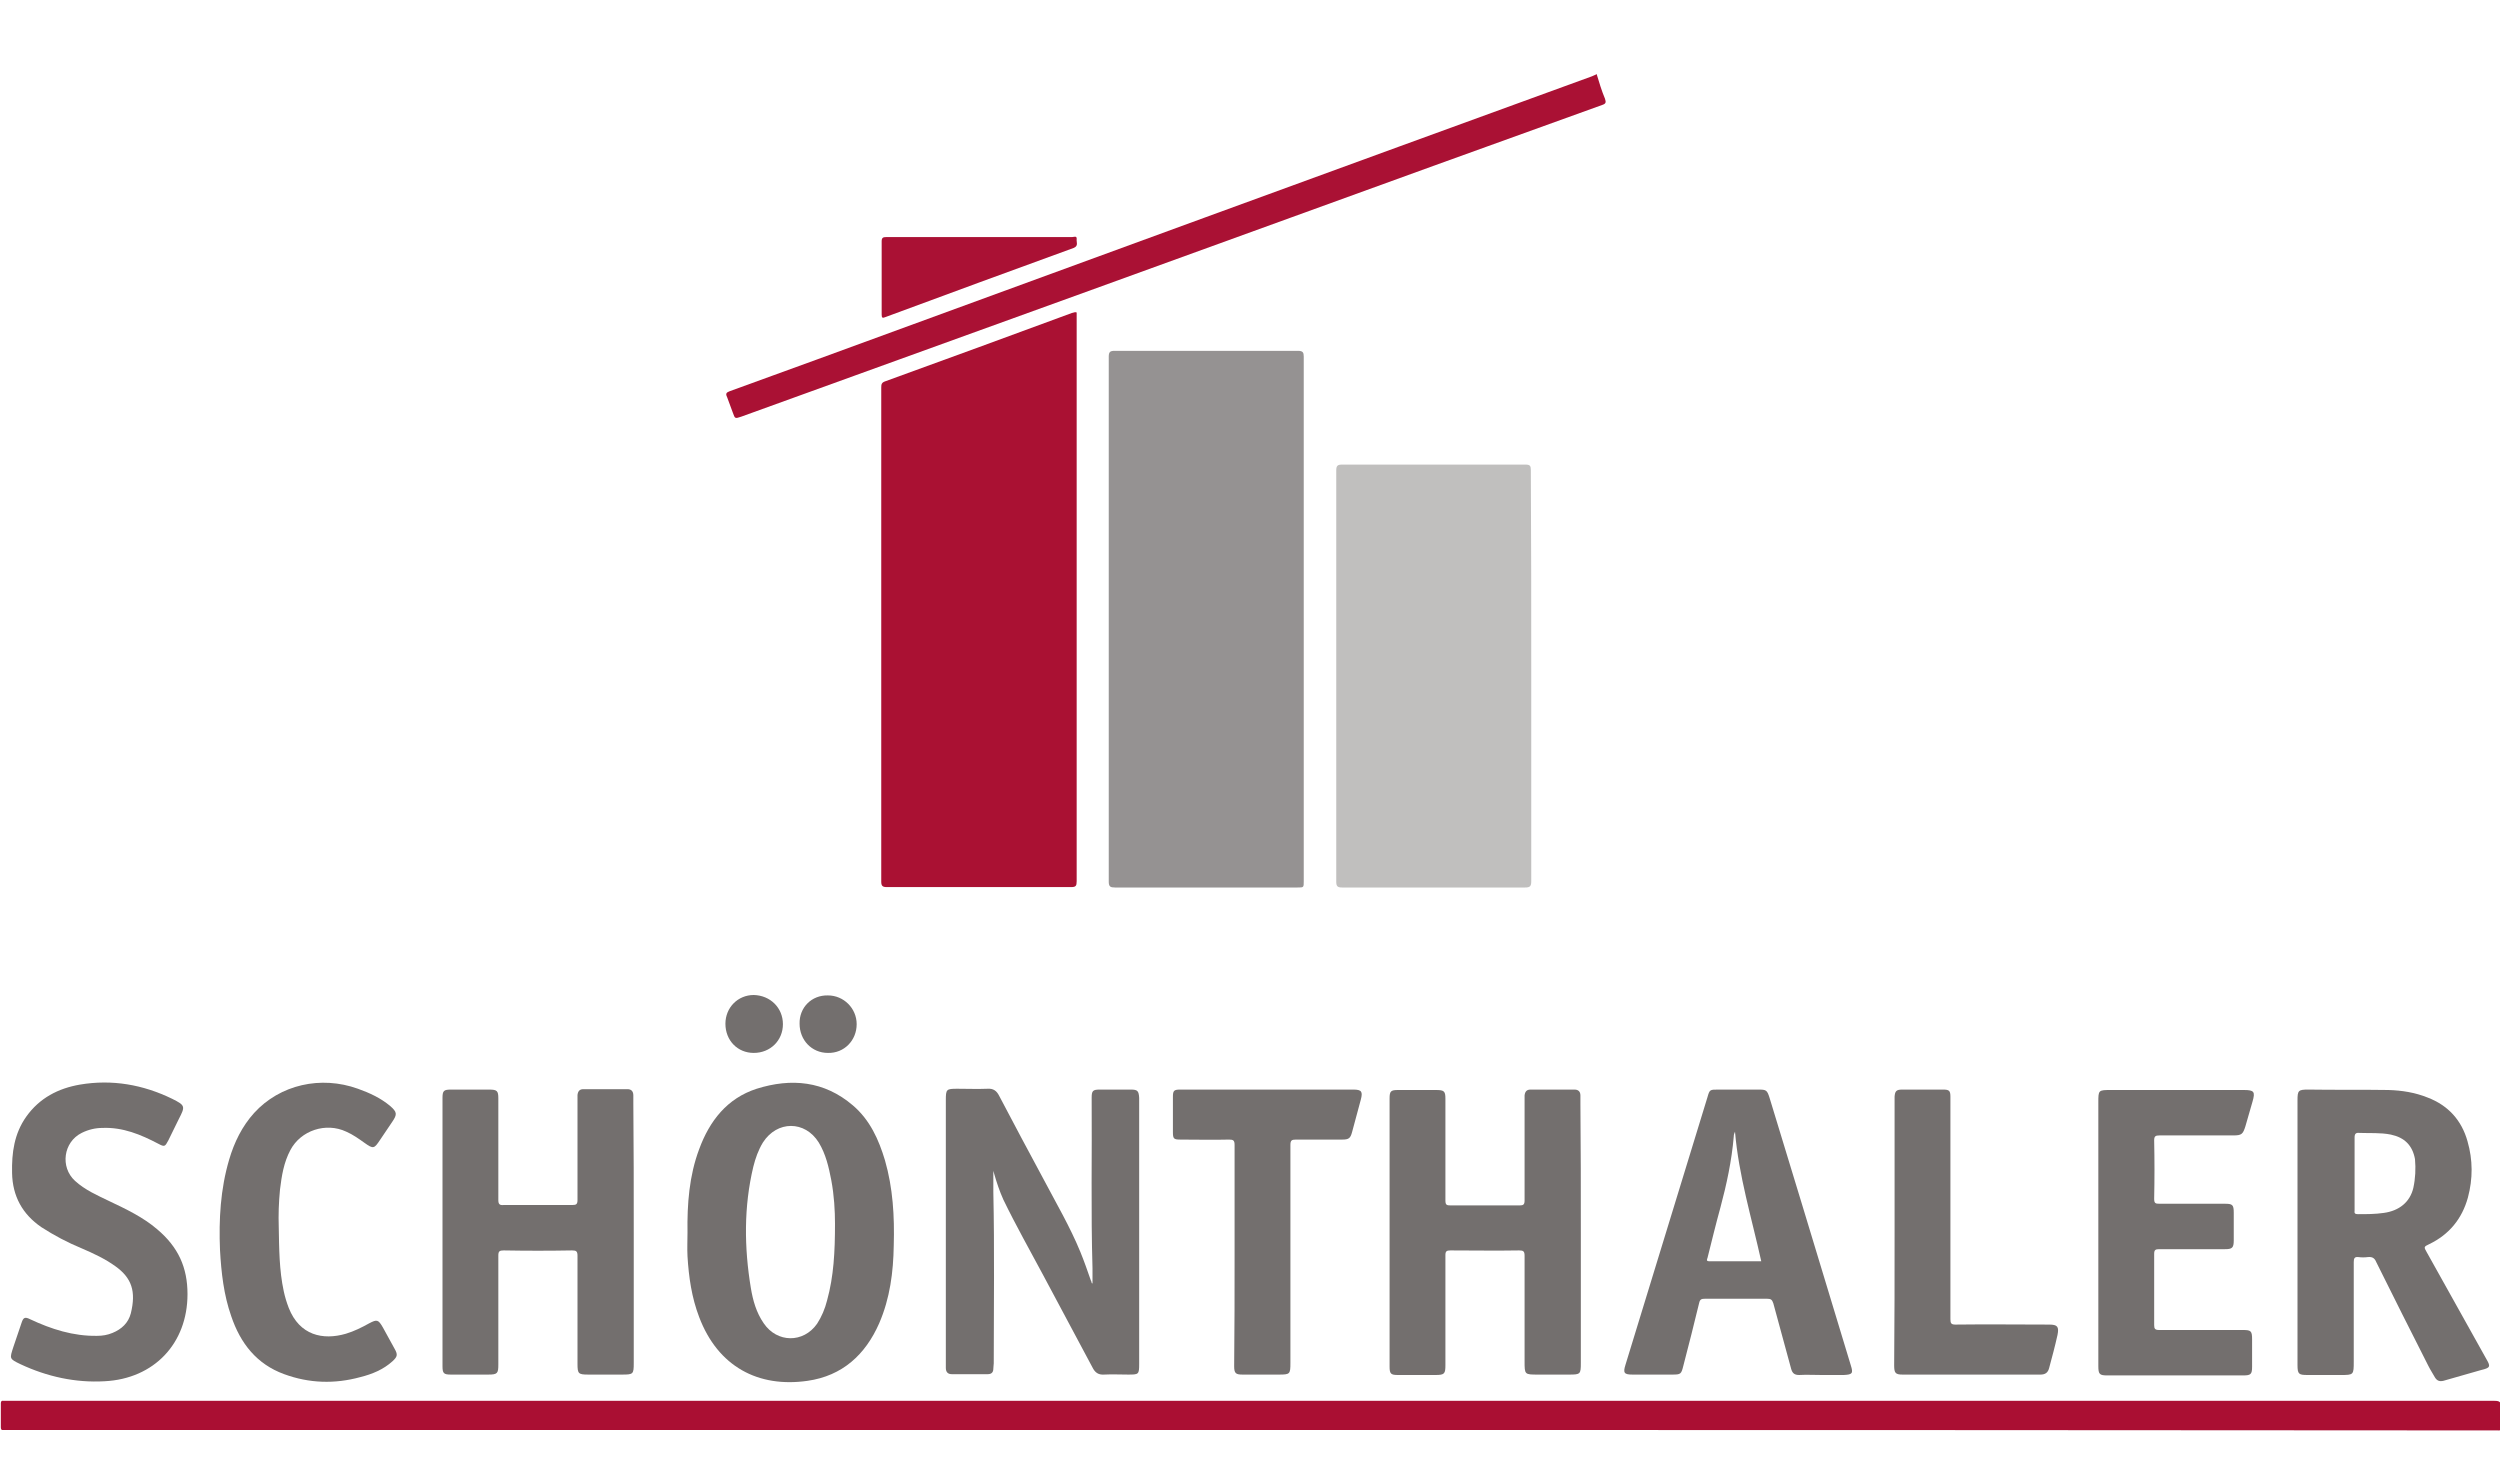 <?xml version="1.0" encoding="utf-8"?>
<!-- Generator: Adobe Illustrator 18.0.0, SVG Export Plug-In . SVG Version: 6.00 Build 0)  -->
<!DOCTYPE svg PUBLIC "-//W3C//DTD SVG 1.1//EN" "http://www.w3.org/Graphics/SVG/1.1/DTD/svg11.dtd">
<svg version="1.1" id="Ebene_1" xmlns="http://www.w3.org/2000/svg" xmlns:xlink="http://www.w3.org/1999/xlink" x="0px" y="0px"
	 width="600px" height="350px" viewBox="0 0 600 350" enable-background="new 0 0 600 350" xml:space="preserve">
<g>
	<path fill="#AA1134" d="M383.2,17.8c0.6,2,1.2,4,2,5.9c0.3,0.9,0.2,1.2-0.7,1.5c-13.3,4.8-26.6,9.6-39.9,14.4
		C289,59.8,233.5,79.9,177.9,100c-1.5,0.5-1.5,0.5-2-0.9c-0.5-1.3-0.9-2.5-1.4-3.8c-0.4-0.8-0.2-1.1,0.6-1.4
		c7-2.5,13.9-5.1,20.9-7.6c62-22.7,124-45.4,186.1-68c0.3-0.1,0.6-0.3,0.9-0.4C383.1,17.8,383.1,17.8,383.2,17.8z"/>
	<path fill="#AA1133" d="M258.4,75c0,0.4,0,0.8,0,1.2c0,45.1,0,90.2,0,135.3c0,1.1-0.2,1.4-1.3,1.4c-14.8,0-29.5,0-44.3,0
		c-1,0-1.3-0.3-1.3-1.3c0-39.5,0-79,0-118.6c0-0.8,0.1-1.2,1-1.5c14.9-5.4,29.9-10.9,44.8-16.4C257.6,75.1,257.9,74.8,258.4,75z"/>
	<path fill="#959292" d="M312.9,148.5c0,21,0,42,0,63c0,1.5,0,1.5-1.5,1.5c-14.6,0-29.2,0-43.8,0c-1.1,0-1.5-0.2-1.5-1.4
		c0-42,0-84,0-126c0-1.1,0.3-1.4,1.4-1.4c14.7,0,29.4,0,44,0c1.2,0,1.4,0.4,1.4,1.4C312.9,106.5,312.9,127.5,312.9,148.5z"/>
	<path fill="#C0BFBE" d="M367.5,162.3c0,16.4,0,32.8,0,49.2c0,1.2-0.3,1.5-1.5,1.5c-14.6,0-29.3,0-43.9,0c-1.1,0-1.4-0.3-1.4-1.4
		c0-32.9,0-65.8,0-98.7c0-1.1,0.3-1.4,1.4-1.4c14.7,0,29.4,0,44,0c1.1,0,1.3,0.3,1.3,1.3C367.5,129.3,367.5,145.8,367.5,162.3z"/>
	<path fill="#AA0F33" d="M300.1,343.2c-99.4,0-198.8,0-298.2,0c-0.3,0-0.7,0-1,0c-0.6,0.1-0.7-0.2-0.7-0.7c0-1.9,0-3.8,0-5.7
		c0-0.5,0.2-0.7,0.7-0.6c0.3,0,0.5,0,0.8,0c199,0,398,0,597,0c1.2,0,1.6,0.3,1.5,1.5c-0.1,1.6,0,3.2,0,4.9c0,0.6-0.2,0.8-0.7,0.7
		c-0.3,0-0.7,0-1,0C498.9,343.2,399.5,343.2,300.1,343.2z"/>
	<path fill="#736F6E" d="M262.2,308c0-1.2,0-2.4,0-3.6c-0.4-13.7-0.1-27.4-0.2-41c0-1.6,0.3-1.9,1.9-1.9c2.5,0,5,0,7.5,0
		c1.6,0,1.9,0.3,2,2c0,11.6,0,23.2,0,34.8c0,9.7,0,19.3,0,29c0,2.6-0.1,2.6-2.7,2.6c-1.9,0-3.8-0.1-5.7,0c-1.4,0.1-2.2-0.5-2.8-1.7
		c-3.9-7.4-7.9-14.7-11.8-22.1c-3.2-6-6.6-12-9.6-18.2c-0.9-2-1.6-4.1-2.2-6.2c-0.1-0.2-0.1-0.5-0.2-0.7c0,1.7,0,3.4,0,5.1
		c0.3,13.7,0.1,27.4,0.1,41.1c0,0.4-0.1,0.8-0.1,1.3c0,0.9-0.5,1.3-1.3,1.3c-2.9,0-5.8,0-8.7,0c-0.9,0-1.4-0.5-1.4-1.5
		c0-0.4,0-0.8,0-1.3c0-21,0-41.9,0-62.9c0-2.7,0.1-2.8,2.8-2.8c2.4,0,4.8,0.1,7.2,0c1.4-0.1,2.2,0.5,2.8,1.7
		c3.5,6.7,7.1,13.4,10.7,20.1c3,5.7,6.3,11.3,8.8,17.4c0.9,2.2,1.7,4.5,2.5,6.8c0.1,0.2,0.2,0.4,0.2,0.6
		C262.1,308.1,262.2,308,262.2,308z"/>
	<path fill="#736F6E" d="M152.1,295.7c0,10.5,0,21,0,31.4c0,2.7-0.1,2.8-2.8,2.8c-2.7,0-5.4,0-8.1,0c-2.4,0-2.6-0.2-2.6-2.6
		c0-8.6,0-17.3,0-25.9c0-1.1-0.3-1.3-1.3-1.3c-5.5,0.1-10.9,0.1-16.4,0c-1,0-1.3,0.2-1.3,1.2c0,8.7,0,17.5,0,26.2
		c0,2.1-0.2,2.4-2.4,2.4c-3,0-6,0-9,0c-1.7,0-2-0.3-2-2c0-21.5,0-42.9,0-64.4c0-1.7,0.3-2,2-2c3.1,0,6.2,0,9.2,0
		c1.9,0,2.2,0.3,2.2,2.1c0,8.1,0,16.3,0,24.4c0,1,0.3,1.3,1.3,1.2c5.5,0,11,0,16.5,0c0.9,0,1.2-0.2,1.2-1.2c0-7.9,0-15.8,0-23.7
		c0-0.5,0-1,0-1.5c0.1-0.9,0.5-1.4,1.4-1.4c3.5,0,7.1,0,10.6,0c0.9,0,1.4,0.5,1.4,1.5c0,0.6,0,1.2,0,1.8
		C152.1,275.2,152.1,285.4,152.1,295.7z"/>
	<path fill="#736F6E" d="M379.4,295.8c0,10.4,0,20.9,0,31.3c0,2.7-0.1,2.8-2.8,2.8c-2.5,0-5,0-7.5,0c-3.2,0-3.2,0-3.2-3.2
		c0-8.4,0-16.9,0-25.3c0-1.1-0.3-1.3-1.3-1.3c-5.5,0.1-11,0-16.5,0c-0.9,0-1.2,0.2-1.2,1.1c0,8.8,0,17.6,0,26.4
		c0,2.1-0.2,2.4-2.4,2.4c-3,0-6,0-9,0c-1.7,0-2-0.3-2-2c0-21.5,0-42.9,0-64.4c0-1.7,0.3-2,2-2c3.1,0,6.2,0,9.2,0
		c1.9,0,2.2,0.3,2.2,2.1c0,8.1,0,16.3,0,24.4c0,1.1,0.3,1.2,1.3,1.2c5.5,0,11,0,16.5,0c0.9,0,1.2-0.2,1.2-1.2c0-7.9,0-15.8,0-23.7
		c0-0.5,0-1,0-1.5c0.1-0.9,0.5-1.4,1.4-1.4c3.5,0,7.1,0,10.6,0c0.8,0,1.4,0.4,1.4,1.4c0,0.7,0,1.3,0,2
		C379.4,275.2,379.4,285.5,379.4,295.8z"/>
	<path fill="#736F6E" d="M503.6,295.8c0-10.4,0-20.8,0-31.2c0-3,0-3,3.1-3c10.6,0,21.2,0,31.8,0c2.5,0,2.8,0.4,2.1,2.8
		c-0.6,2-1.1,3.9-1.7,5.9c-0.6,1.9-0.9,2.2-2.9,2.2c-5.9,0-11.8,0-17.7,0c-1,0-1.3,0.2-1.3,1.2c0.1,4.7,0.1,9.3,0,14
		c0,1.1,0.3,1.2,1.3,1.2c5.2,0,10.4,0,15.6,0c1.9,0,2.2,0.2,2.2,2.2c0,2.2,0,4.4,0,6.6c0,1.8-0.4,2.1-2.1,2.1c-5.3,0-10.6,0-15.8,0
		c-0.9,0-1.2,0.2-1.2,1.1c0,5.7,0,11.4,0,17.1c0,0.9,0.2,1.2,1.2,1.2c6.7,0,13.4,0,20.1,0c1.9,0,2.2,0.2,2.2,2.2c0,2.2,0,4.4,0,6.6
		c0,1.8-0.3,2.1-2.1,2.1c-10.9,0-21.8,0-32.7,0c-1.8,0-2.1-0.3-2.1-2.2C503.6,317.1,503.6,306.4,503.6,295.8z"/>
	<path fill="#736F6E" d="M45,310.6c0,11.8-8,20.3-19.9,20.9c-7,0.4-13.8-1.1-20.2-4.1c-2.7-1.3-2.6-1.3-1.7-4.1c0.7-2,1.3-3.9,2-5.9
		c0.4-1.2,0.8-1.4,2-0.8c5.1,2.4,10.4,4.1,16.1,4c1.3,0,2.5-0.2,3.7-0.7c2.2-0.9,3.8-2.4,4.4-4.7c1.3-5.3,0.2-8.5-3.7-11.3
		c-2.5-1.8-5.3-3.1-8.1-4.3c-3.4-1.4-6.6-3.1-9.7-5.1c-4.5-3.1-6.9-7.4-7-13c-0.1-4.8,0.5-9.4,3.4-13.5c3.2-4.5,7.7-6.8,12.9-7.7
		c7.7-1.3,15.1,0,22.1,3.4c3.2,1.6,3.2,1.8,1.6,4.9c-0.8,1.7-1.7,3.4-2.5,5.1c-0.8,1.5-0.9,1.6-2.4,0.8c-4.2-2.2-8.5-4-13.4-3.8
		c-1.7,0-3.4,0.4-5,1.2c-4.4,2.2-5.2,8.2-1.6,11.5c2.4,2.2,5.4,3.5,8.3,4.9c4,1.9,8,3.8,11.4,6.7C42.8,299.3,45,304.2,45,310.6z"/>
	<path fill="#736F6E" d="M66.9,294.5c0.1,5.2,0.1,10.3,1.2,15.4c0.3,1.4,0.7,2.7,1.2,4c2.6,6.6,8.2,7.8,13.7,6.2
		c2-0.6,3.8-1.5,5.6-2.5c1.9-1,2.2-0.9,3.3,1c0.9,1.7,1.9,3.4,2.8,5.1c0.8,1.4,0.7,1.9-0.5,3c-2.2,2-4.9,3.1-7.7,3.8
		c-6.2,1.7-12.3,1.5-18.3-0.7c-6.6-2.4-10.5-7.4-12.7-13.9c-1.8-5.1-2.4-10.5-2.7-15.9c-0.3-7.3,0.1-14.6,2.2-21.7
		c1.2-4.1,3.1-8,6-11.2c6.2-6.8,16-9,24.9-5.8c2.8,1,5.4,2.2,7.7,4.1c1.7,1.5,1.8,2,0.5,3.9c-1,1.4-1.9,2.9-2.9,4.3
		c-1.4,2.1-1.6,2.2-3.7,0.7c-1.4-1-2.8-2-4.4-2.7c-4.9-2.3-10.9-0.3-13.4,4.4c-1.6,3-2.1,6.2-2.5,9.5
		C66.9,288.6,66.8,291.5,66.9,294.5z"/>
	<path fill="#736F6E" d="M296.3,301.3c0-8.8,0-17.6,0-26.5c0-1.1-0.3-1.3-1.3-1.3c-3.9,0.1-7.8,0-11.7,0c-1.6,0-1.8-0.2-1.8-1.8
		c0-2.8,0-5.6,0-8.4c0-1.5,0.2-1.8,1.7-1.8c13.9,0,27.7,0,41.6,0c2,0,2.3,0.5,1.8,2.4c-0.7,2.6-1.4,5.2-2.1,7.8
		c-0.4,1.5-0.8,1.8-2.4,1.8c-3.7,0-7.4,0-11.1,0c-1,0-1.3,0.2-1.3,1.3c0,17.4,0,34.9,0,52.3c0,2.7-0.1,2.8-2.8,2.8
		c-2.9,0-5.8,0-8.7,0c-1.6,0-2-0.3-2-2C296.3,319.1,296.3,310.2,296.3,301.3C296.3,301.3,296.3,301.3,296.3,301.3z"/>
	<path fill="#736F6E" d="M454.7,295.7c0-10.4,0-20.8,0-31.2c0-0.4,0-0.8,0-1.3c0.1-1.3,0.4-1.7,1.8-1.7c3.3,0,6.6,0,9.9,0
		c1.4,0,1.7,0.3,1.7,1.7c0,0.6,0,1.2,0,1.8c0,17.2,0,34.4,0,51.6c0,1,0.2,1.3,1.2,1.3c7.5-0.1,15,0,22.5,0c2,0,2.4,0.5,2,2.5
		c-0.6,2.7-1.3,5.3-2,7.9c-0.3,1.2-1,1.6-2.1,1.6c-11,0-22,0-33.1,0c-1.7,0-2-0.4-2-2.2C454.7,317.1,454.7,306.4,454.7,295.7z"/>
	<path fill="#AA1134" d="M235.1,56.9c7.4,0,14.8,0,22.2,0c0.4,0,1.2-0.4,1.1,0.5c-0.1,0.7,0.5,1.6-0.7,2.1
		c-15.1,5.5-30.1,11-45.2,16.6c-0.7,0.3-0.9,0.2-0.9-0.6c0-5.9,0-11.7,0-17.6c0-0.9,0.4-1,1.1-1C220.1,56.9,227.6,56.9,235.1,56.9z"
		/>
	<path fill="#736F6E" d="M187.9,245.8c0,3.9-3,6.9-7,6.9c-3.9,0-6.8-3-6.8-7c0-3.9,3-6.9,6.8-6.9
		C184.9,238.9,187.9,241.9,187.9,245.8z"/>
	<path fill="#736F6E" d="M198.7,238.9c3.8,0,6.9,3.1,6.9,6.9c0,3.9-3,7-6.9,6.9c-3.9,0-6.8-3.1-6.8-7
		C191.8,241.8,194.8,238.8,198.7,238.9z"/>
	<path fill="#736F6E" d="M212.4,278.5c-1.5-5-3.6-9.7-7.7-13.2c-6.9-5.9-14.8-6.6-23.1-4c-7.1,2.3-11.3,7.7-13.8,14.5
		c-2.4,6.4-2.9,13.2-2.8,20c0,1.9-0.1,3.8,0,5.7c0.3,5,1,9.9,2.8,14.6c4.5,11.9,14.2,17,26,15.3c8.4-1.2,13.9-6.3,17.2-13.8
		c2.6-6,3.4-12.3,3.5-18.7C214.7,291.9,214.3,285.1,212.4,278.5z M198.5,312.1c-0.5,2-1.3,3.9-2.4,5.6c-3.3,4.7-9.6,4.6-12.8-0.1
		c-1.8-2.6-2.6-5.5-3.1-8.5c-1.6-9.7-1.7-19.5,0.6-29.1c0.5-2,1.2-4,2.3-5.8c3.4-5.3,10.1-5.3,13.4,0c1.7,2.8,2.4,5.9,3,9
		c0.7,3.7,0.9,7.4,0.9,10.5C200.4,300.4,200.1,306.3,198.5,312.1z"/>
	<path fill="#736F6E" d="M596.8,326.3c-4.8-8.6-9.6-17.2-14.4-25.8c-0.7-1.2-0.7-1.3,0.6-1.9c4.8-2.3,7.9-6.1,9.3-11.2
		c1.2-4.5,1.2-9-0.1-13.5c-1.4-5-4.6-8.6-9.6-10.5c-3-1.2-6.1-1.7-9.4-1.8c-6.4-0.1-12.8,0-19.2-0.1c-2.4,0-2.6,0.2-2.6,2.6
		c0,10.5,0,21,0,31.6c0,10.6,0,21.3,0,31.9c0,2.2,0.3,2.4,2.4,2.4c2.6,0,5.2,0,7.9,0c3.2,0,3.2,0,3.2-3.3c0-7.9,0-15.9,0-23.8
		c0-0.9,0.2-1.3,1.1-1.2c0.8,0.1,1.5,0.1,2.3,0c1-0.1,1.6,0.2,2,1.2c4.1,8.3,8.3,16.6,12.5,24.9c0.5,1,1.1,1.9,1.6,2.8
		c0.5,0.8,1.1,1,2,0.8c3-0.9,6.1-1.7,9.1-2.6C597.6,328.3,597.8,328,596.8,326.3z M579.2,285.1c-0.8,3.4-3.4,5.5-7.1,6
		c-2.1,0.3-4.1,0.3-6.2,0.3c-0.7,0-0.9-0.2-0.8-0.9c0,0,0-0.1,0-0.1c0-2.9,0-5.9,0-8.8c0-2.9,0-5.7,0-8.6c0-0.9,0.3-1.2,1.2-1.1
		c2.5,0.1,5-0.1,7.5,0.4c3.3,0.7,5.2,2.6,5.8,5.9C579.8,280.5,579.7,282.8,579.2,285.1z"/>
	<path fill="#736F6E" d="M444.2,327.7c-3.9-12.9-7.8-25.7-11.7-38.6c-2.6-8.5-5.2-17.1-7.8-25.6c-0.6-1.9-0.8-2-2.7-2
		c-3.2,0-6.5,0-9.7,0c-1.9,0-2,0-2.5,1.8c-6.6,21.4-13.1,42.9-19.7,64.3c-0.6,1.9-0.3,2.3,1.7,2.3c3.2,0,6.3,0,9.5,0
		c2.1,0,2.2-0.1,2.7-2.1c1.3-5,2.6-10.1,3.8-15.1c0.2-0.9,0.6-1,1.4-1c5,0,9.9,0,14.9,0c0.9,0,1.2,0.2,1.5,1.1
		c1.4,5.3,2.9,10.5,4.3,15.8c0.3,1,0.8,1.4,1.9,1.4c1.8-0.1,3.6,0,5.4,0c1.8,0,3.5,0,5.3,0C444.6,329.9,444.8,329.6,444.2,327.7z
		 M410.2,302.7c-0.8,0-0.5-0.5-0.4-0.8c1-4,2-8.1,3.1-12.1c1.5-5.6,2.7-11.2,3.2-17c0-0.4,0.1-0.8,0.3-1.2c0.9,10.6,4,20.7,6.3,31.1
		C418.5,302.7,414.3,302.7,410.2,302.7z"/>
</g>
</svg>
